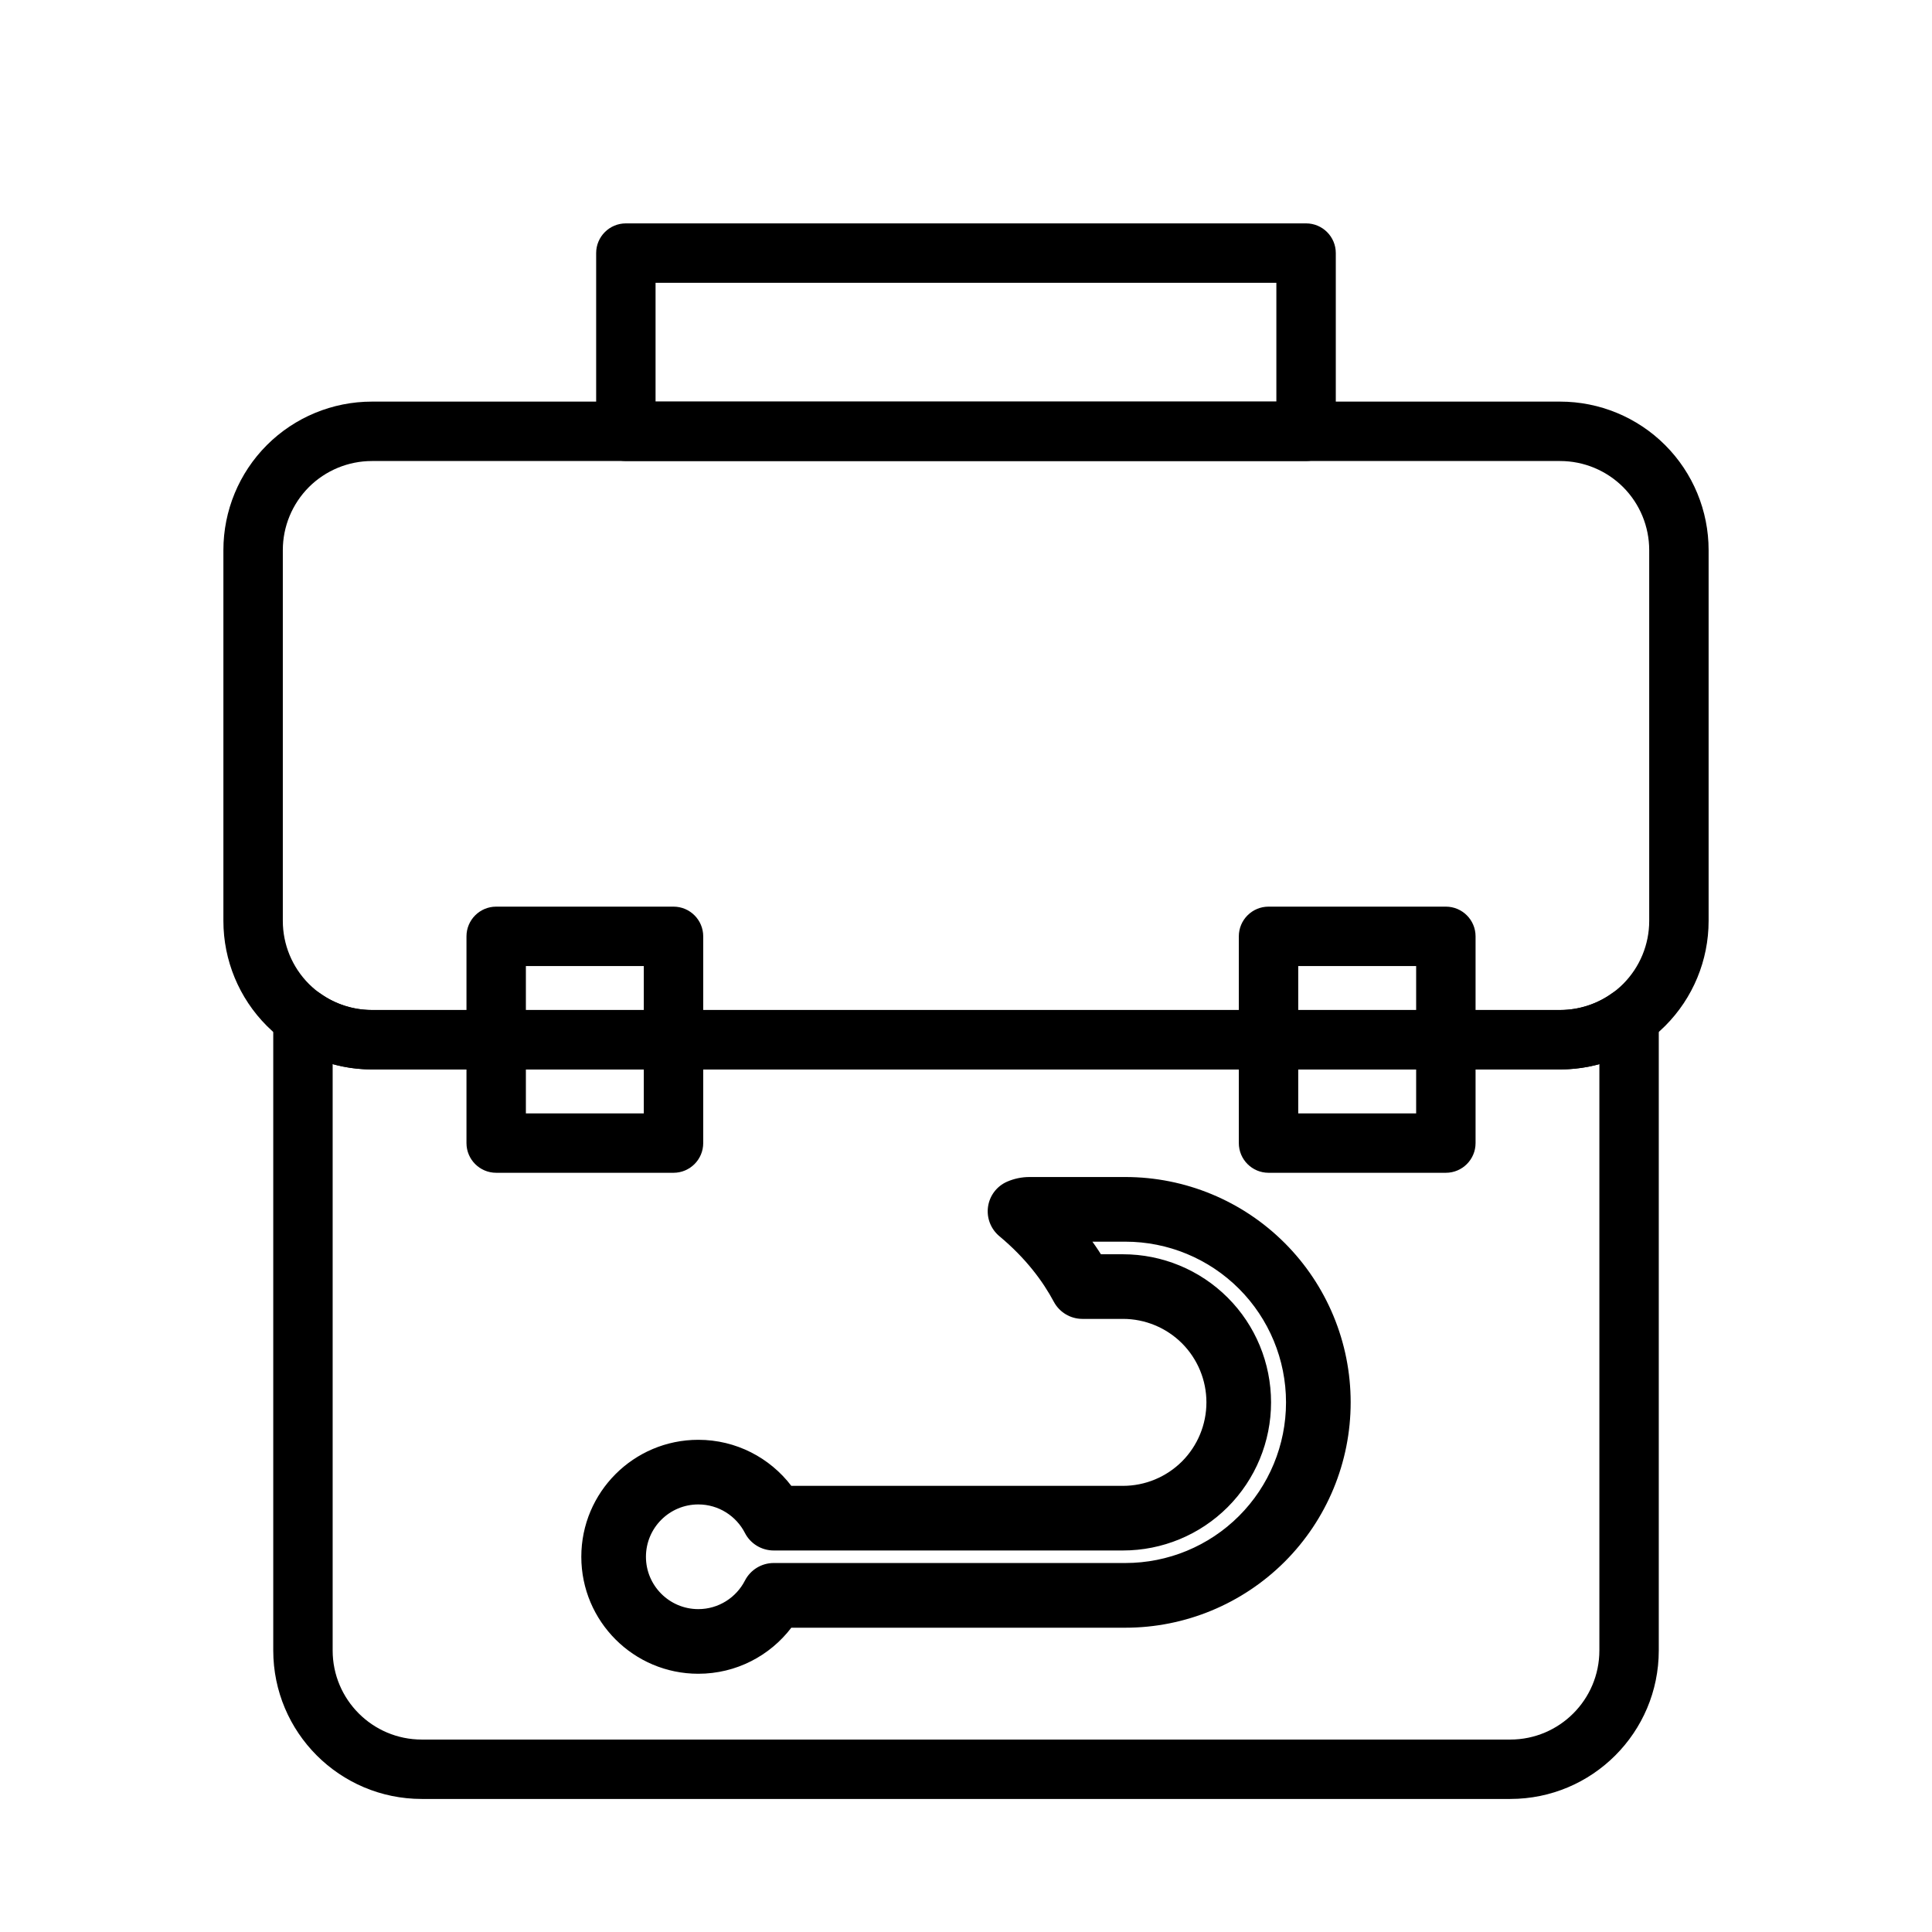 <?xml version="1.0" encoding="UTF-8"?>
<!-- Uploaded to: ICON Repo, www.iconrepo.com, Generator: ICON Repo Mixer Tools -->
<svg fill="#000000" width="800px" height="800px" version="1.1" viewBox="144 144 512 512" xmlns="http://www.w3.org/2000/svg">
 <g fill-rule="evenodd">
  <path d="m279.4 411.66h278.04c4.945 0 9.73-1.543 13.715-4.394 2.394-1.699 5.543-1.938 8.172-0.582 2.613 1.355 4.266 4.047 4.266 7.008v167.69c0 21.727-17.617 39.359-39.359 39.359h-288.46c-21.742 0-39.359-17.633-39.359-39.359v-167.69c0-2.961 1.652-5.652 4.266-7.008 2.629-1.355 5.777-1.117 8.172 0.582 3.984 2.852 8.77 4.394 13.715 4.394h36.84v7.871h0.031c-0.016 0-0.016 0-0.031-7.871zm288.45 14.344c-3.371 0.93-6.863 1.402-10.406 1.402h-36.84v-7.871 7.871h-241.2v-7.871 7.871h-36.84c-3.543 0-7.039-0.473-10.406-1.402v155.38c0 13.035 10.578 23.617 23.617 23.617h288.46c13.035 0 23.617-10.578 23.617-23.617v-155.38z"/>
  <path d="m472.28 515.64h-8.566c0-5.871-2.332-11.492-6.473-15.648-4.156-4.141-9.777-6.473-15.648-6.473h-10.754c-3.164 0-6.078-1.746-7.574-4.551-2.914-5.465-7.445-11.555-14.422-17.367-2.281-1.906-3.418-4.848-3.008-7.777 0.41-2.945 2.312-5.465 5.039-6.66 1.875-0.82 3.906-1.242 5.953-1.242h25.41c15.84 0 31.016 6.281 42.227 17.492 11.195 11.195 17.477 26.371 17.477 42.211v0.031c0 15.84-6.281 31.016-17.477 42.211-11.211 11.195-26.387 17.492-42.227 17.492h-88.527c-5.652 7.414-14.594 12.203-24.656 12.203-17.113 0-31-13.887-31-31 0-17.113 13.887-31 31-31 10.043 0 18.988 4.785 24.656 12.203h87.883c5.871 0 11.492-2.332 15.648-6.473 4.141-4.156 6.473-9.777 6.473-15.648h8.566zm-38.055-41.562c0.316 0.473 0.629 0.945 0.945 1.402l0.582 0.914h5.84c10.406 0 20.387 4.125 27.758 11.492 7.367 7.352 11.492 17.352 11.492 27.758h-8.566 8.566-7.227 7.227c0 10.406-4.125 20.387-11.492 27.758-7.367 7.367-17.352 11.492-27.758 11.492h-92.559c-3.211 0-6.156-1.793-7.621-4.644-2.297-4.488-6.977-7.559-12.359-7.559-7.652 0-13.871 6.219-13.871 13.871s6.219 13.871 13.871 13.871c5.383 0 10.059-3.07 12.359-7.559 1.465-2.852 4.41-4.66 7.621-4.66h93.203c11.289 0 22.121-4.473 30.102-12.453 7.981-7.981 12.469-18.812 12.469-30.102v-0.031c0-11.289-4.488-22.121-12.469-30.102-7.981-7.981-18.812-12.469-30.102-12.469h-8.738l0.723 1.023z"/>
  <path d="m596.8 289.79c0-10.438-4.141-20.453-11.523-27.836-7.383-7.383-17.398-11.523-27.836-11.523h-314.88c-10.438 0-20.453 4.141-27.836 11.523-7.383 7.383-11.523 17.398-11.523 27.836v98.258c0 10.438 4.141 20.453 11.523 27.836 7.383 7.383 17.398 11.523 27.836 11.523h314.88c10.438 0 20.453-4.141 27.836-11.523 7.383-7.383 11.523-17.398 11.523-27.836v-98.258zm-15.742 0v98.258c0 6.266-2.488 12.266-6.91 16.703-4.441 4.426-10.438 6.91-16.703 6.91h-314.88c-6.266 0-12.266-2.488-16.703-6.91-4.426-4.441-6.91-10.438-6.91-16.703v-98.258c0-6.266 2.488-12.266 6.91-16.703 4.441-4.426 10.438-6.91 16.703-6.91h314.88c6.266 0 12.266 2.488 16.703 6.91 4.426 4.441 6.91 10.438 6.91 16.703z"/>
  <path d="m330.36 392.14c0-4.344-3.527-7.871-7.871-7.871h-46.996c-4.344 0-7.871 3.527-7.871 7.871v54.789c0 4.344 3.527 7.871 7.871 7.871h46.996c4.344 0 7.871-3.527 7.871-7.871zm-46.996 7.871v39.047h31.25v-39.047z"/>
  <path d="m535.04 392.14c0-4.344-3.527-7.871-7.871-7.871h-46.996c-4.344 0-7.871 3.527-7.871 7.871v54.789c0 4.344 3.527 7.871 7.871 7.871h46.996c4.344 0 7.871-3.527 7.871-7.871zm-46.996 7.871v39.047h31.25v-39.047z"/>
  <path d="m498 211.07c0-4.344-3.527-7.871-7.871-7.871h-180.27c-4.344 0-7.871 3.527-7.871 7.871v47.23c0 4.344 3.527 7.871 7.871 7.871h180.27c4.344 0 7.871-3.527 7.871-7.871zm-180.27 7.871v31.488h164.52v-31.488z"/>
 </g>
</svg>